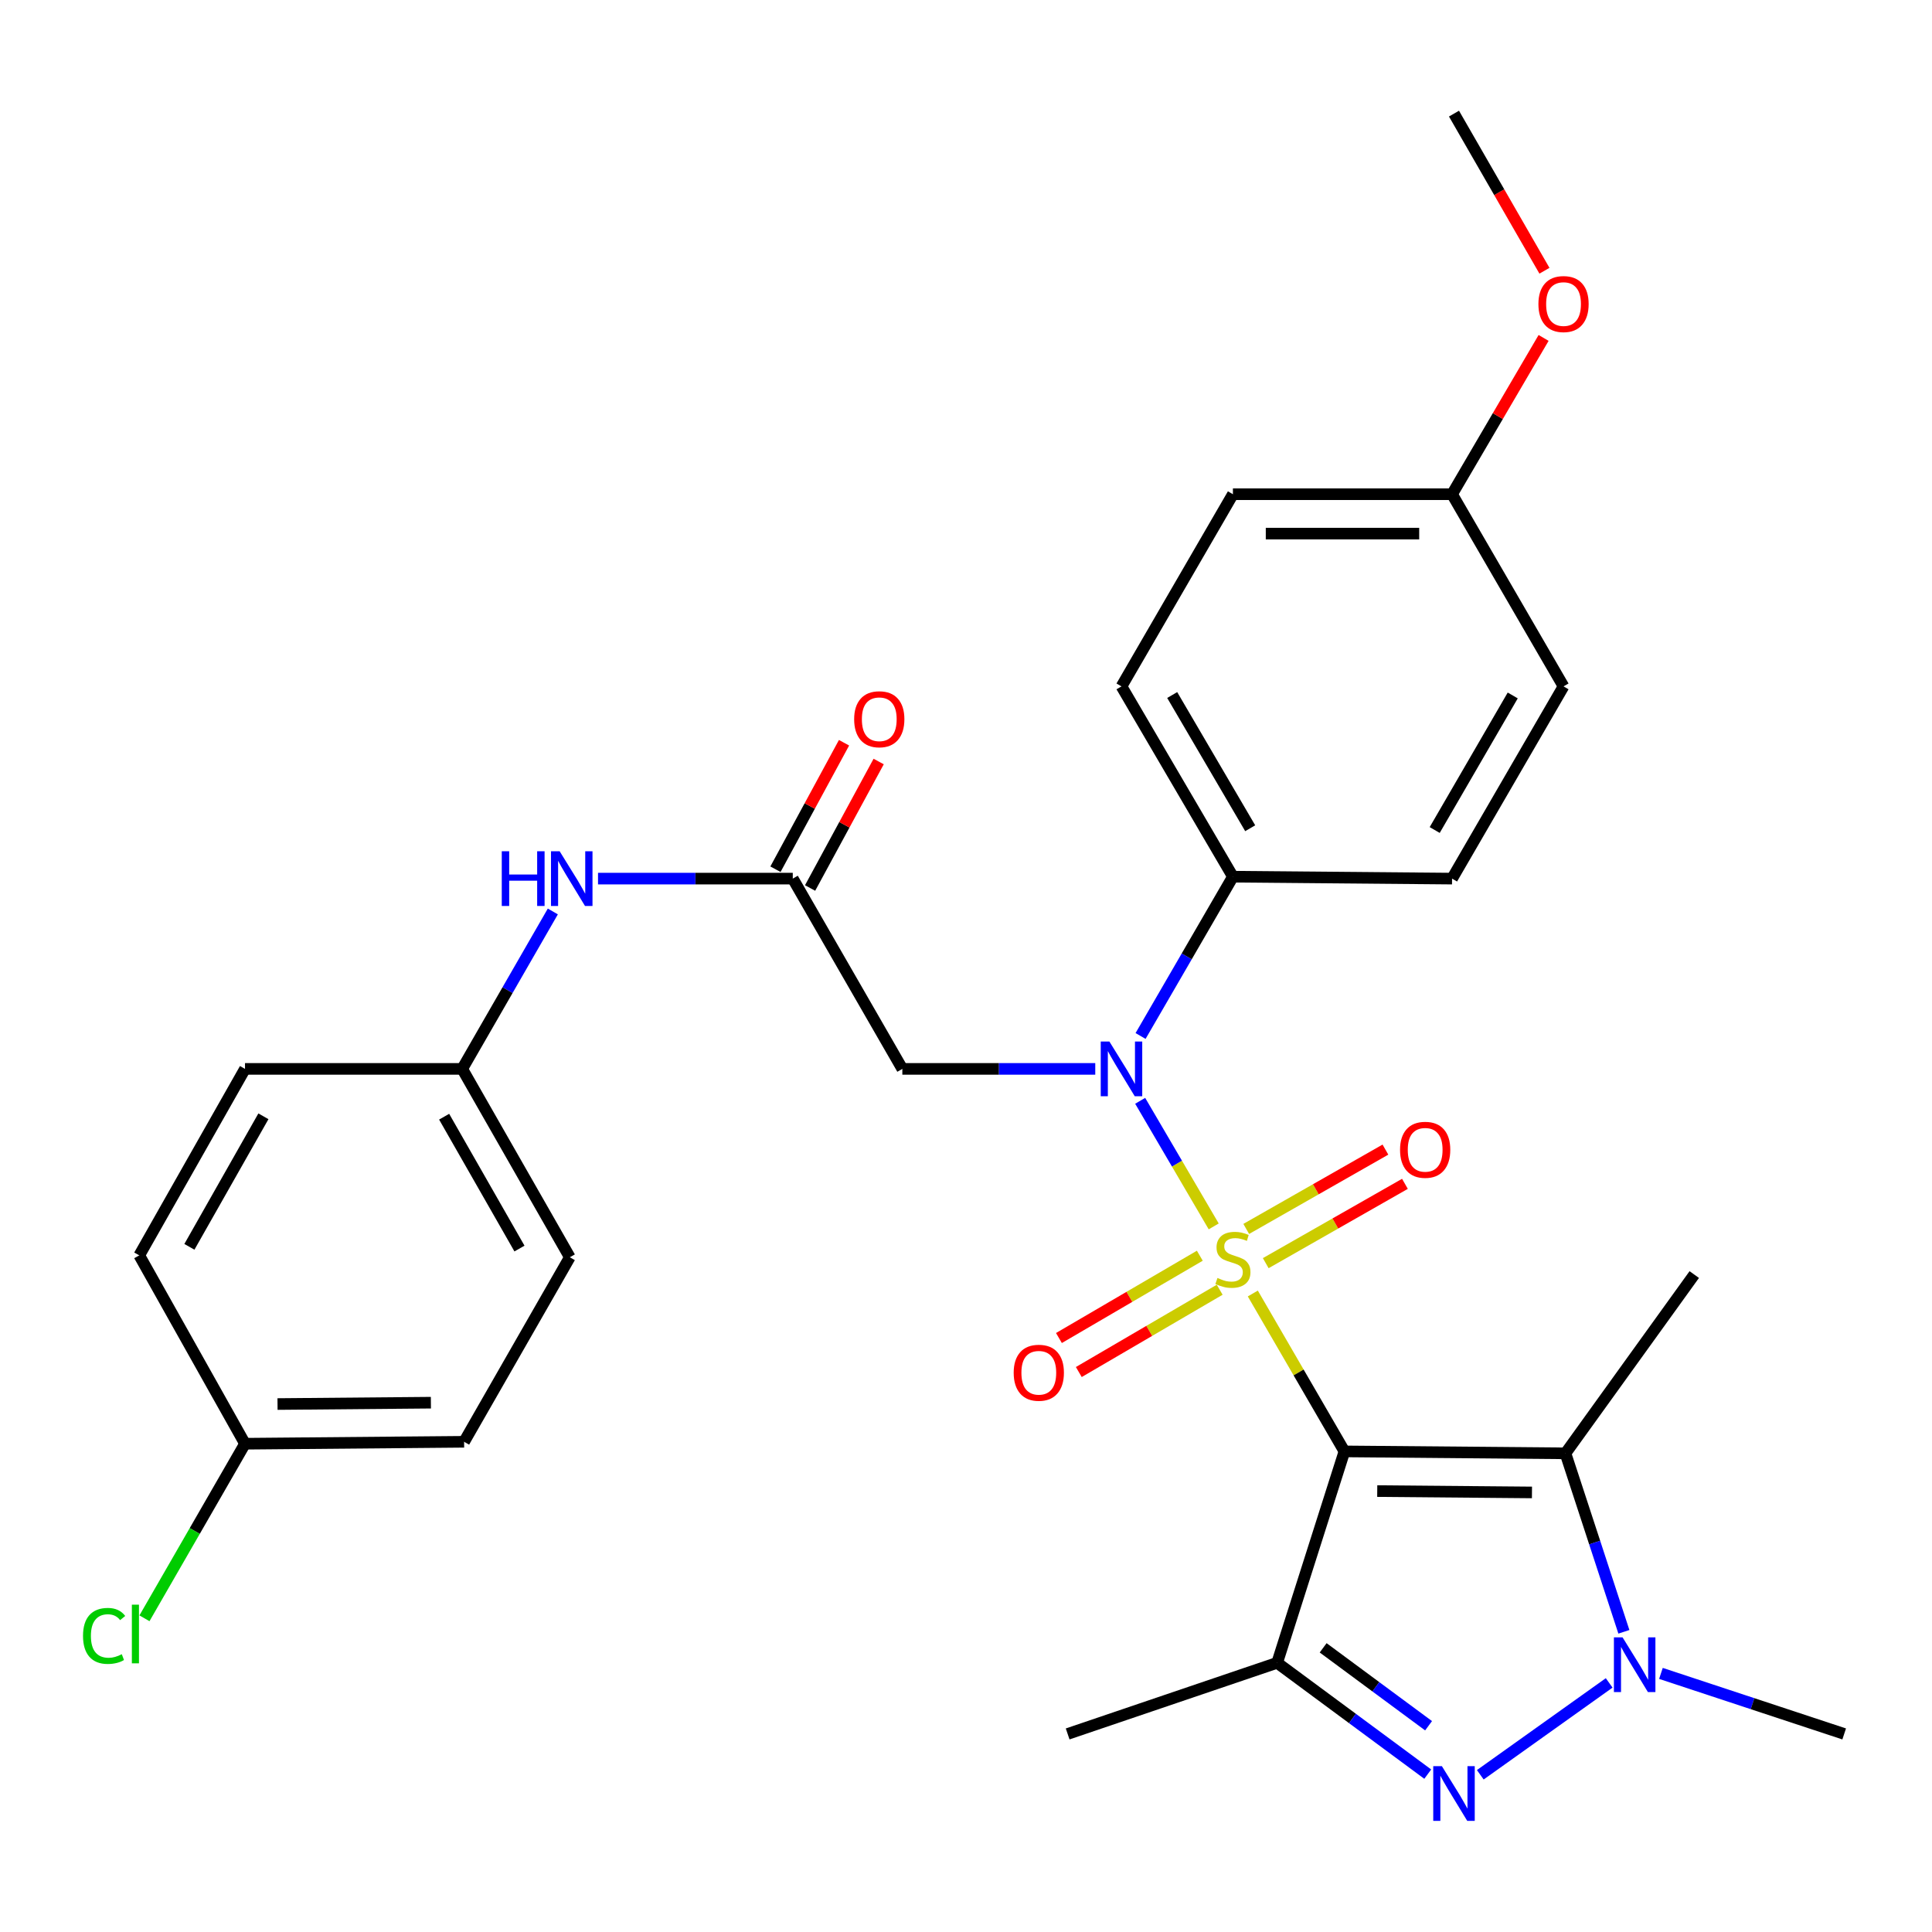 <?xml version='1.0' encoding='iso-8859-1'?>
<svg version='1.1' baseProfile='full'
              xmlns='http://www.w3.org/2000/svg'
                      xmlns:rdkit='http://www.rdkit.org/xml'
                      xmlns:xlink='http://www.w3.org/1999/xlink'
                  xml:space='preserve'
width='1000px' height='1000px' viewBox='0 0 1000 1000'>
<!-- END OF HEADER -->
<rect style='opacity:1.0;fill:#FFFFFF;stroke:none' width='1000' height='1000' x='0' y='0'> </rect>
<path class='bond-0' d='M 648.455,669.514 L 672.164,710.379' style='fill:none;fill-rule:evenodd;stroke:#CCCC00;stroke-width:6px;stroke-linecap:butt;stroke-linejoin:miter;stroke-opacity:1' />
<path class='bond-0' d='M 672.164,710.379 L 695.873,751.244' style='fill:none;fill-rule:evenodd;stroke:#000000;stroke-width:6px;stroke-linecap:butt;stroke-linejoin:miter;stroke-opacity:1' />
<path class='bond-4' d='M 628.216,634.785 L 609.186,602.282' style='fill:none;fill-rule:evenodd;stroke:#CCCC00;stroke-width:6px;stroke-linecap:butt;stroke-linejoin:miter;stroke-opacity:1' />
<path class='bond-4' d='M 609.186,602.282 L 590.155,569.779' style='fill:none;fill-rule:evenodd;stroke:#0000FF;stroke-width:6px;stroke-linecap:butt;stroke-linejoin:miter;stroke-opacity:1' />
<path class='bond-8' d='M 655.146,653.81 L 691.169,633.28' style='fill:none;fill-rule:evenodd;stroke:#CCCC00;stroke-width:6px;stroke-linecap:butt;stroke-linejoin:miter;stroke-opacity:1' />
<path class='bond-8' d='M 691.169,633.28 L 727.192,612.751' style='fill:none;fill-rule:evenodd;stroke:#FF0000;stroke-width:6px;stroke-linecap:butt;stroke-linejoin:miter;stroke-opacity:1' />
<path class='bond-8' d='M 645.05,636.094 L 681.072,615.564' style='fill:none;fill-rule:evenodd;stroke:#CCCC00;stroke-width:6px;stroke-linecap:butt;stroke-linejoin:miter;stroke-opacity:1' />
<path class='bond-8' d='M 681.072,615.564 L 717.095,595.035' style='fill:none;fill-rule:evenodd;stroke:#FF0000;stroke-width:6px;stroke-linecap:butt;stroke-linejoin:miter;stroke-opacity:1' />
<path class='bond-9' d='M 621.023,649.958 L 584.562,671.257' style='fill:none;fill-rule:evenodd;stroke:#CCCC00;stroke-width:6px;stroke-linecap:butt;stroke-linejoin:miter;stroke-opacity:1' />
<path class='bond-9' d='M 584.562,671.257 L 548.102,692.556' style='fill:none;fill-rule:evenodd;stroke:#FF0000;stroke-width:6px;stroke-linecap:butt;stroke-linejoin:miter;stroke-opacity:1' />
<path class='bond-9' d='M 631.308,667.565 L 594.848,688.864' style='fill:none;fill-rule:evenodd;stroke:#CCCC00;stroke-width:6px;stroke-linecap:butt;stroke-linejoin:miter;stroke-opacity:1' />
<path class='bond-9' d='M 594.848,688.864 L 558.387,710.163' style='fill:none;fill-rule:evenodd;stroke:#FF0000;stroke-width:6px;stroke-linecap:butt;stroke-linejoin:miter;stroke-opacity:1' />
<path class='bond-1' d='M 695.873,751.244 L 661.049,860.665' style='fill:none;fill-rule:evenodd;stroke:#000000;stroke-width:6px;stroke-linecap:butt;stroke-linejoin:miter;stroke-opacity:1' />
<path class='bond-2' d='M 695.873,751.244 L 810.278,752.241' style='fill:none;fill-rule:evenodd;stroke:#000000;stroke-width:6px;stroke-linecap:butt;stroke-linejoin:miter;stroke-opacity:1' />
<path class='bond-2' d='M 712.856,771.784 L 792.94,772.482' style='fill:none;fill-rule:evenodd;stroke:#000000;stroke-width:6px;stroke-linecap:butt;stroke-linejoin:miter;stroke-opacity:1' />
<path class='bond-3' d='M 661.049,860.665 L 700.023,889.476' style='fill:none;fill-rule:evenodd;stroke:#000000;stroke-width:6px;stroke-linecap:butt;stroke-linejoin:miter;stroke-opacity:1' />
<path class='bond-3' d='M 700.023,889.476 L 738.997,918.287' style='fill:none;fill-rule:evenodd;stroke:#0000FF;stroke-width:6px;stroke-linecap:butt;stroke-linejoin:miter;stroke-opacity:1' />
<path class='bond-3' d='M 684.863,852.911 L 712.144,873.079' style='fill:none;fill-rule:evenodd;stroke:#000000;stroke-width:6px;stroke-linecap:butt;stroke-linejoin:miter;stroke-opacity:1' />
<path class='bond-3' d='M 712.144,873.079 L 739.426,893.246' style='fill:none;fill-rule:evenodd;stroke:#0000FF;stroke-width:6px;stroke-linecap:butt;stroke-linejoin:miter;stroke-opacity:1' />
<path class='bond-16' d='M 661.049,860.665 L 552.614,897.483' style='fill:none;fill-rule:evenodd;stroke:#000000;stroke-width:6px;stroke-linecap:butt;stroke-linejoin:miter;stroke-opacity:1' />
<path class='bond-5' d='M 810.278,752.241 L 825.4,798.432' style='fill:none;fill-rule:evenodd;stroke:#000000;stroke-width:6px;stroke-linecap:butt;stroke-linejoin:miter;stroke-opacity:1' />
<path class='bond-5' d='M 825.4,798.432 L 840.521,844.624' style='fill:none;fill-rule:evenodd;stroke:#0000FF;stroke-width:6px;stroke-linecap:butt;stroke-linejoin:miter;stroke-opacity:1' />
<path class='bond-17' d='M 810.278,752.241 L 876.946,659.711' style='fill:none;fill-rule:evenodd;stroke:#000000;stroke-width:6px;stroke-linecap:butt;stroke-linejoin:miter;stroke-opacity:1' />
<path class='bond-30' d='M 766.194,918.626 L 832.905,871.068' style='fill:none;fill-rule:evenodd;stroke:#0000FF;stroke-width:6px;stroke-linecap:butt;stroke-linejoin:miter;stroke-opacity:1' />
<path class='bond-6' d='M 566.906,553.258 L 516.978,553.258' style='fill:none;fill-rule:evenodd;stroke:#0000FF;stroke-width:6px;stroke-linecap:butt;stroke-linejoin:miter;stroke-opacity:1' />
<path class='bond-6' d='M 516.978,553.258 L 467.05,553.258' style='fill:none;fill-rule:evenodd;stroke:#000000;stroke-width:6px;stroke-linecap:butt;stroke-linejoin:miter;stroke-opacity:1' />
<path class='bond-10' d='M 590.357,536.223 L 614.256,494.997' style='fill:none;fill-rule:evenodd;stroke:#0000FF;stroke-width:6px;stroke-linecap:butt;stroke-linejoin:miter;stroke-opacity:1' />
<path class='bond-10' d='M 614.256,494.997 L 638.154,453.772' style='fill:none;fill-rule:evenodd;stroke:#000000;stroke-width:6px;stroke-linecap:butt;stroke-linejoin:miter;stroke-opacity:1' />
<path class='bond-18' d='M 859.694,866.153 L 907.12,881.818' style='fill:none;fill-rule:evenodd;stroke:#0000FF;stroke-width:6px;stroke-linecap:butt;stroke-linejoin:miter;stroke-opacity:1' />
<path class='bond-18' d='M 907.12,881.818 L 954.545,897.483' style='fill:none;fill-rule:evenodd;stroke:#000000;stroke-width:6px;stroke-linecap:butt;stroke-linejoin:miter;stroke-opacity:1' />
<path class='bond-7' d='M 467.05,553.258 L 410.34,454.768' style='fill:none;fill-rule:evenodd;stroke:#000000;stroke-width:6px;stroke-linecap:butt;stroke-linejoin:miter;stroke-opacity:1' />
<path class='bond-11' d='M 410.34,454.768 L 359.937,454.768' style='fill:none;fill-rule:evenodd;stroke:#000000;stroke-width:6px;stroke-linecap:butt;stroke-linejoin:miter;stroke-opacity:1' />
<path class='bond-11' d='M 359.937,454.768 L 309.535,454.768' style='fill:none;fill-rule:evenodd;stroke:#0000FF;stroke-width:6px;stroke-linecap:butt;stroke-linejoin:miter;stroke-opacity:1' />
<path class='bond-12' d='M 419.303,459.628 L 437.05,426.896' style='fill:none;fill-rule:evenodd;stroke:#000000;stroke-width:6px;stroke-linecap:butt;stroke-linejoin:miter;stroke-opacity:1' />
<path class='bond-12' d='M 437.05,426.896 L 454.797,394.163' style='fill:none;fill-rule:evenodd;stroke:#FF0000;stroke-width:6px;stroke-linecap:butt;stroke-linejoin:miter;stroke-opacity:1' />
<path class='bond-12' d='M 401.377,449.909 L 419.124,417.177' style='fill:none;fill-rule:evenodd;stroke:#000000;stroke-width:6px;stroke-linecap:butt;stroke-linejoin:miter;stroke-opacity:1' />
<path class='bond-12' d='M 419.124,417.177 L 436.871,384.444' style='fill:none;fill-rule:evenodd;stroke:#FF0000;stroke-width:6px;stroke-linecap:butt;stroke-linejoin:miter;stroke-opacity:1' />
<path class='bond-13' d='M 638.154,453.772 L 580.481,355.271' style='fill:none;fill-rule:evenodd;stroke:#000000;stroke-width:6px;stroke-linecap:butt;stroke-linejoin:miter;stroke-opacity:1' />
<path class='bond-13' d='M 647.1,428.693 L 606.729,359.743' style='fill:none;fill-rule:evenodd;stroke:#000000;stroke-width:6px;stroke-linecap:butt;stroke-linejoin:miter;stroke-opacity:1' />
<path class='bond-14' d='M 638.154,453.772 L 751.586,454.768' style='fill:none;fill-rule:evenodd;stroke:#000000;stroke-width:6px;stroke-linecap:butt;stroke-linejoin:miter;stroke-opacity:1' />
<path class='bond-15' d='M 286.147,471.77 L 262.692,512.514' style='fill:none;fill-rule:evenodd;stroke:#0000FF;stroke-width:6px;stroke-linecap:butt;stroke-linejoin:miter;stroke-opacity:1' />
<path class='bond-15' d='M 262.692,512.514 L 239.236,553.258' style='fill:none;fill-rule:evenodd;stroke:#000000;stroke-width:6px;stroke-linecap:butt;stroke-linejoin:miter;stroke-opacity:1' />
<path class='bond-22' d='M 580.481,355.271 L 638.154,255.808' style='fill:none;fill-rule:evenodd;stroke:#000000;stroke-width:6px;stroke-linecap:butt;stroke-linejoin:miter;stroke-opacity:1' />
<path class='bond-21' d='M 751.586,454.768 L 809.281,355.271' style='fill:none;fill-rule:evenodd;stroke:#000000;stroke-width:6px;stroke-linecap:butt;stroke-linejoin:miter;stroke-opacity:1' />
<path class='bond-21' d='M 742.6,429.615 L 782.987,359.967' style='fill:none;fill-rule:evenodd;stroke:#000000;stroke-width:6px;stroke-linecap:butt;stroke-linejoin:miter;stroke-opacity:1' />
<path class='bond-24' d='M 239.236,553.258 L 126.813,553.258' style='fill:none;fill-rule:evenodd;stroke:#000000;stroke-width:6px;stroke-linecap:butt;stroke-linejoin:miter;stroke-opacity:1' />
<path class='bond-25' d='M 239.236,553.258 L 294.938,650.761' style='fill:none;fill-rule:evenodd;stroke:#000000;stroke-width:6px;stroke-linecap:butt;stroke-linejoin:miter;stroke-opacity:1' />
<path class='bond-25' d='M 229.886,577.998 L 268.877,646.251' style='fill:none;fill-rule:evenodd;stroke:#000000;stroke-width:6px;stroke-linecap:butt;stroke-linejoin:miter;stroke-opacity:1' />
<path class='bond-19' d='M 126.813,747.268 L 240.221,746.271' style='fill:none;fill-rule:evenodd;stroke:#000000;stroke-width:6px;stroke-linecap:butt;stroke-linejoin:miter;stroke-opacity:1' />
<path class='bond-19' d='M 143.645,726.728 L 223.031,726.03' style='fill:none;fill-rule:evenodd;stroke:#000000;stroke-width:6px;stroke-linecap:butt;stroke-linejoin:miter;stroke-opacity:1' />
<path class='bond-23' d='M 126.813,747.268 L 100.793,792.448' style='fill:none;fill-rule:evenodd;stroke:#000000;stroke-width:6px;stroke-linecap:butt;stroke-linejoin:miter;stroke-opacity:1' />
<path class='bond-23' d='M 100.793,792.448 L 74.773,837.628' style='fill:none;fill-rule:evenodd;stroke:#00CC00;stroke-width:6px;stroke-linecap:butt;stroke-linejoin:miter;stroke-opacity:1' />
<path class='bond-32' d='M 126.813,747.268 L 72.085,649.776' style='fill:none;fill-rule:evenodd;stroke:#000000;stroke-width:6px;stroke-linecap:butt;stroke-linejoin:miter;stroke-opacity:1' />
<path class='bond-20' d='M 751.586,255.808 L 809.281,355.271' style='fill:none;fill-rule:evenodd;stroke:#000000;stroke-width:6px;stroke-linecap:butt;stroke-linejoin:miter;stroke-opacity:1' />
<path class='bond-28' d='M 751.586,255.808 L 775.275,215.359' style='fill:none;fill-rule:evenodd;stroke:#000000;stroke-width:6px;stroke-linecap:butt;stroke-linejoin:miter;stroke-opacity:1' />
<path class='bond-28' d='M 775.275,215.359 L 798.965,174.91' style='fill:none;fill-rule:evenodd;stroke:#FF0000;stroke-width:6px;stroke-linecap:butt;stroke-linejoin:miter;stroke-opacity:1' />
<path class='bond-31' d='M 751.586,255.808 L 638.154,255.808' style='fill:none;fill-rule:evenodd;stroke:#000000;stroke-width:6px;stroke-linecap:butt;stroke-linejoin:miter;stroke-opacity:1' />
<path class='bond-31' d='M 734.571,276.199 L 655.169,276.199' style='fill:none;fill-rule:evenodd;stroke:#000000;stroke-width:6px;stroke-linecap:butt;stroke-linejoin:miter;stroke-opacity:1' />
<path class='bond-27' d='M 126.813,553.258 L 72.085,649.776' style='fill:none;fill-rule:evenodd;stroke:#000000;stroke-width:6px;stroke-linecap:butt;stroke-linejoin:miter;stroke-opacity:1' />
<path class='bond-27' d='M 136.342,577.793 L 98.032,645.356' style='fill:none;fill-rule:evenodd;stroke:#000000;stroke-width:6px;stroke-linecap:butt;stroke-linejoin:miter;stroke-opacity:1' />
<path class='bond-26' d='M 294.938,650.761 L 240.221,746.271' style='fill:none;fill-rule:evenodd;stroke:#000000;stroke-width:6px;stroke-linecap:butt;stroke-linejoin:miter;stroke-opacity:1' />
<path class='bond-29' d='M 799.402,140.135 L 775.992,99.471' style='fill:none;fill-rule:evenodd;stroke:#FF0000;stroke-width:6px;stroke-linecap:butt;stroke-linejoin:miter;stroke-opacity:1' />
<path class='bond-29' d='M 775.992,99.471 L 752.583,58.807' style='fill:none;fill-rule:evenodd;stroke:#000000;stroke-width:6px;stroke-linecap:butt;stroke-linejoin:miter;stroke-opacity:1' />
<path  class='atom-0' d='M 630.154 661.478
Q 630.474 661.598, 631.794 662.158
Q 633.114 662.718, 634.554 663.078
Q 636.034 663.398, 637.474 663.398
Q 640.154 663.398, 641.714 662.118
Q 643.274 660.798, 643.274 658.518
Q 643.274 656.958, 642.474 655.998
Q 641.714 655.038, 640.514 654.518
Q 639.314 653.998, 637.314 653.398
Q 634.794 652.638, 633.274 651.918
Q 631.794 651.198, 630.714 649.678
Q 629.674 648.158, 629.674 645.598
Q 629.674 642.038, 632.074 639.838
Q 634.514 637.638, 639.314 637.638
Q 642.594 637.638, 646.314 639.198
L 645.394 642.278
Q 641.994 640.878, 639.434 640.878
Q 636.674 640.878, 635.154 642.038
Q 633.634 643.158, 633.674 645.118
Q 633.674 646.638, 634.434 647.558
Q 635.234 648.478, 636.354 648.998
Q 637.514 649.518, 639.434 650.118
Q 641.994 650.918, 643.514 651.718
Q 645.034 652.518, 646.114 654.158
Q 647.234 655.758, 647.234 658.518
Q 647.234 662.438, 644.594 664.558
Q 641.994 666.638, 637.634 666.638
Q 635.114 666.638, 633.194 666.078
Q 631.314 665.558, 629.074 664.638
L 630.154 661.478
' fill='#CCCC00'/>
<path  class='atom-4' d='M 746.323 914.17
L 755.603 929.17
Q 756.523 930.65, 758.003 933.33
Q 759.483 936.01, 759.563 936.17
L 759.563 914.17
L 763.323 914.17
L 763.323 942.49
L 759.443 942.49
L 749.483 926.09
Q 748.323 924.17, 747.083 921.97
Q 745.883 919.77, 745.523 919.09
L 745.523 942.49
L 741.843 942.49
L 741.843 914.17
L 746.323 914.17
' fill='#0000FF'/>
<path  class='atom-5' d='M 574.221 539.098
L 583.501 554.098
Q 584.421 555.578, 585.901 558.258
Q 587.381 560.938, 587.461 561.098
L 587.461 539.098
L 591.221 539.098
L 591.221 567.418
L 587.341 567.418
L 577.381 551.018
Q 576.221 549.098, 574.981 546.898
Q 573.781 544.698, 573.421 544.018
L 573.421 567.418
L 569.741 567.418
L 569.741 539.098
L 574.221 539.098
' fill='#0000FF'/>
<path  class='atom-6' d='M 839.839 847.502
L 849.119 862.502
Q 850.039 863.982, 851.519 866.662
Q 852.999 869.342, 853.079 869.502
L 853.079 847.502
L 856.839 847.502
L 856.839 875.822
L 852.959 875.822
L 842.999 859.422
Q 841.839 857.502, 840.599 855.302
Q 839.399 853.102, 839.039 852.422
L 839.039 875.822
L 835.359 875.822
L 835.359 847.502
L 839.839 847.502
' fill='#0000FF'/>
<path  class='atom-9' d='M 724.663 595.128
Q 724.663 588.328, 728.023 584.528
Q 731.383 580.728, 737.663 580.728
Q 743.943 580.728, 747.303 584.528
Q 750.663 588.328, 750.663 595.128
Q 750.663 602.008, 747.263 605.928
Q 743.863 609.808, 737.663 609.808
Q 731.423 609.808, 728.023 605.928
Q 724.663 602.048, 724.663 595.128
M 737.663 606.608
Q 741.983 606.608, 744.303 603.728
Q 746.663 600.808, 746.663 595.128
Q 746.663 589.568, 744.303 586.768
Q 741.983 583.928, 737.663 583.928
Q 733.343 583.928, 730.983 586.728
Q 728.663 589.528, 728.663 595.128
Q 728.663 600.848, 730.983 603.728
Q 733.343 606.608, 737.663 606.608
' fill='#FF0000'/>
<path  class='atom-10' d='M 524.683 710.531
Q 524.683 703.731, 528.043 699.931
Q 531.403 696.131, 537.683 696.131
Q 543.963 696.131, 547.323 699.931
Q 550.683 703.731, 550.683 710.531
Q 550.683 717.411, 547.283 721.331
Q 543.883 725.211, 537.683 725.211
Q 531.443 725.211, 528.043 721.331
Q 524.683 717.451, 524.683 710.531
M 537.683 722.011
Q 542.003 722.011, 544.323 719.131
Q 546.683 716.211, 546.683 710.531
Q 546.683 704.971, 544.323 702.171
Q 542.003 699.331, 537.683 699.331
Q 533.363 699.331, 531.003 702.131
Q 528.683 704.931, 528.683 710.531
Q 528.683 716.251, 531.003 719.131
Q 533.363 722.011, 537.683 722.011
' fill='#FF0000'/>
<path  class='atom-12' d='M 259.715 440.608
L 263.555 440.608
L 263.555 452.648
L 278.035 452.648
L 278.035 440.608
L 281.875 440.608
L 281.875 468.928
L 278.035 468.928
L 278.035 455.848
L 263.555 455.848
L 263.555 468.928
L 259.715 468.928
L 259.715 440.608
' fill='#0000FF'/>
<path  class='atom-12' d='M 289.675 440.608
L 298.955 455.608
Q 299.875 457.088, 301.355 459.768
Q 302.835 462.448, 302.915 462.608
L 302.915 440.608
L 306.675 440.608
L 306.675 468.928
L 302.795 468.928
L 292.835 452.528
Q 291.675 450.608, 290.435 448.408
Q 289.235 446.208, 288.875 445.528
L 288.875 468.928
L 285.195 468.928
L 285.195 440.608
L 289.675 440.608
' fill='#0000FF'/>
<path  class='atom-13' d='M 442.11 372.276
Q 442.11 365.476, 445.47 361.676
Q 448.83 357.876, 455.11 357.876
Q 461.39 357.876, 464.75 361.676
Q 468.11 365.476, 468.11 372.276
Q 468.11 379.156, 464.71 383.076
Q 461.31 386.956, 455.11 386.956
Q 448.87 386.956, 445.47 383.076
Q 442.11 379.196, 442.11 372.276
M 455.11 383.756
Q 459.43 383.756, 461.75 380.876
Q 464.11 377.956, 464.11 372.276
Q 464.11 366.716, 461.75 363.916
Q 459.43 361.076, 455.11 361.076
Q 450.79 361.076, 448.43 363.876
Q 446.11 366.676, 446.11 372.276
Q 446.11 377.996, 448.43 380.876
Q 450.79 383.756, 455.11 383.756
' fill='#FF0000'/>
<path  class='atom-24' d='M 42.971 846.737
Q 42.971 839.697, 46.251 836.017
Q 49.571 832.297, 55.851 832.297
Q 61.691 832.297, 64.811 836.417
L 62.171 838.577
Q 59.891 835.577, 55.851 835.577
Q 51.571 835.577, 49.291 838.457
Q 47.051 841.297, 47.051 846.737
Q 47.051 852.337, 49.371 855.217
Q 51.731 858.097, 56.291 858.097
Q 59.411 858.097, 63.051 856.217
L 64.171 859.217
Q 62.691 860.177, 60.451 860.737
Q 58.211 861.297, 55.731 861.297
Q 49.571 861.297, 46.251 857.537
Q 42.971 853.777, 42.971 846.737
' fill='#00CC00'/>
<path  class='atom-24' d='M 68.251 830.577
L 71.931 830.577
L 71.931 860.937
L 68.251 860.937
L 68.251 830.577
' fill='#00CC00'/>
<path  class='atom-29' d='M 796.281 157.376
Q 796.281 150.576, 799.641 146.776
Q 803.001 142.976, 809.281 142.976
Q 815.561 142.976, 818.921 146.776
Q 822.281 150.576, 822.281 157.376
Q 822.281 164.256, 818.881 168.176
Q 815.481 172.056, 809.281 172.056
Q 803.041 172.056, 799.641 168.176
Q 796.281 164.296, 796.281 157.376
M 809.281 168.856
Q 813.601 168.856, 815.921 165.976
Q 818.281 163.056, 818.281 157.376
Q 818.281 151.816, 815.921 149.016
Q 813.601 146.176, 809.281 146.176
Q 804.961 146.176, 802.601 148.976
Q 800.281 151.776, 800.281 157.376
Q 800.281 163.096, 802.601 165.976
Q 804.961 168.856, 809.281 168.856
' fill='#FF0000'/>
</svg>
